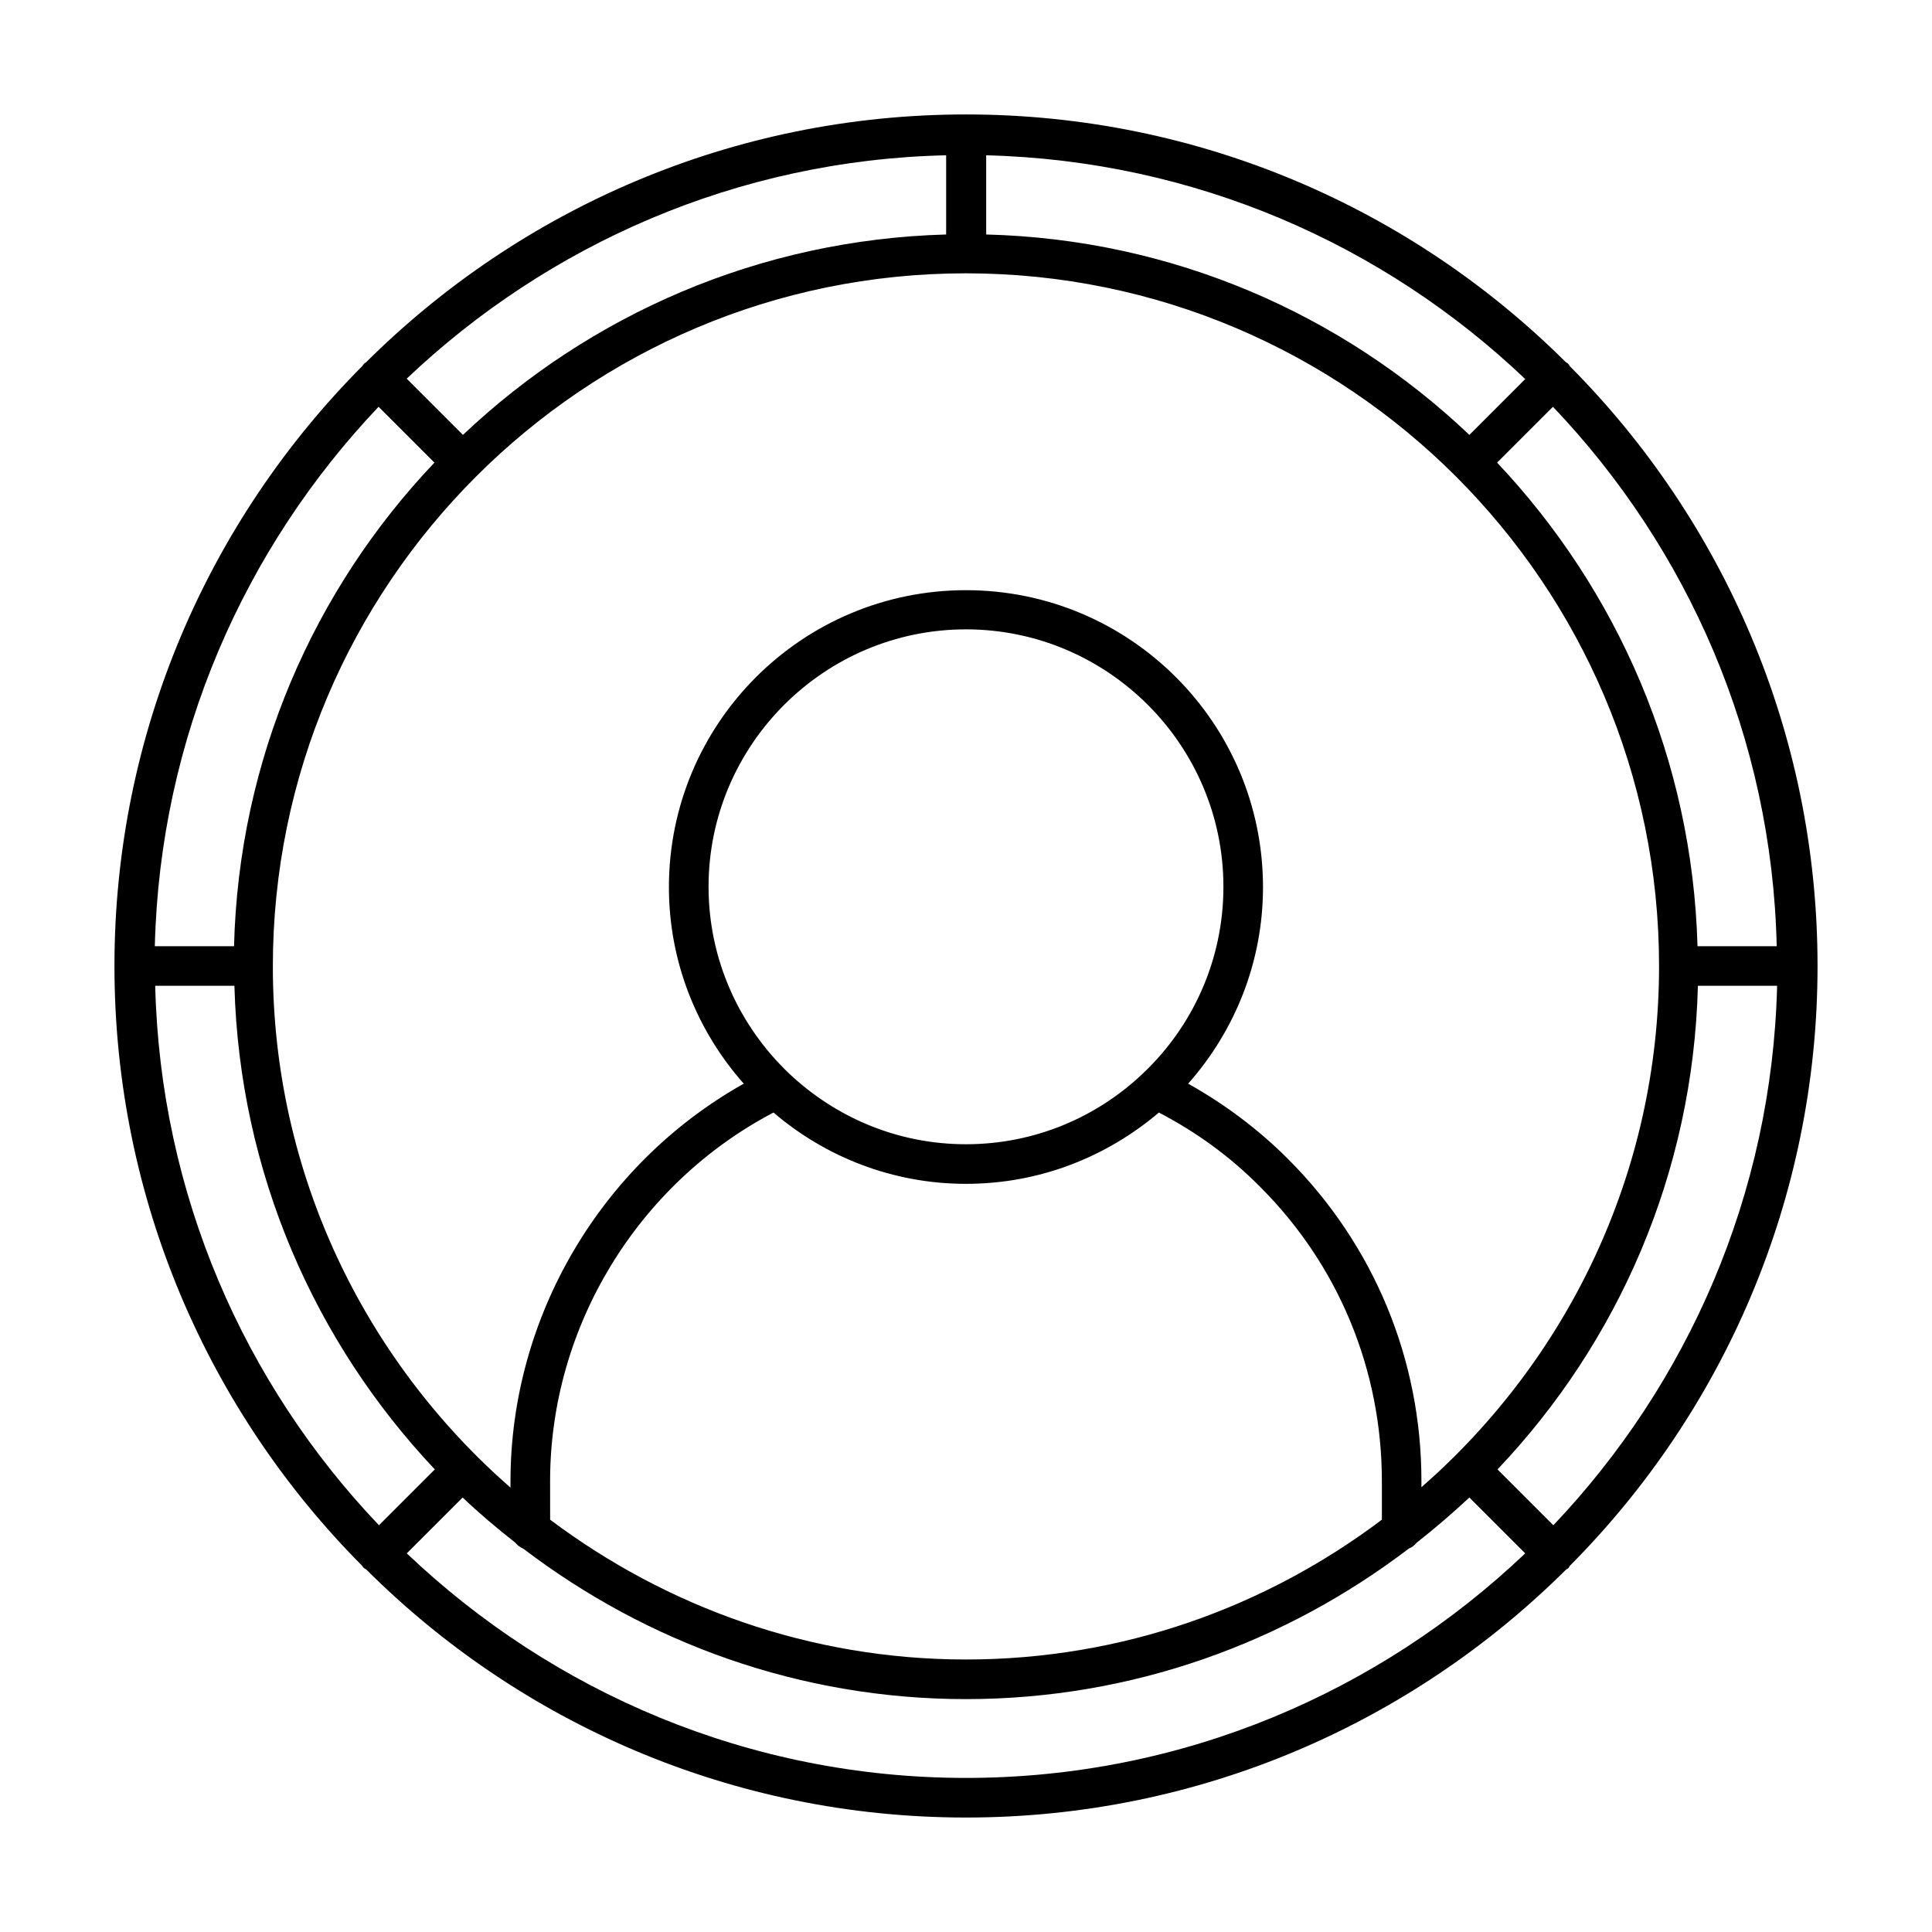 <?xml version="1.0" encoding="UTF-8"?>
<!-- Uploaded to: SVG Repo, www.svgrepo.com, Generator: SVG Repo Mixer Tools -->
<svg fill="#000000" width="800px" height="800px" version="1.1" viewBox="144 144 512 512" xmlns="http://www.w3.org/2000/svg">
 <path d="m240.46 559.54c0.211 0.211 0.418 0.211 0.629 0.418 40.727 40.621 96.984 65.707 158.91 65.707 61.926 0 118.18-25.086 159.02-65.707 0.211-0.105 0.418-0.211 0.629-0.418 0.211-0.211 0.211-0.418 0.418-0.629 40.516-40.727 65.602-96.984 65.602-158.91s-25.086-118.18-65.707-159.02c-0.105-0.211-0.211-0.418-0.418-0.629-0.211-0.211-0.418-0.211-0.629-0.418-40.727-40.52-96.984-65.605-158.91-65.605-61.93 0-118.19 25.086-159.02 65.707-0.211 0.105-0.422 0.211-0.527 0.418-0.207 0.105-0.312 0.422-0.418 0.527-40.621 40.828-65.707 97.086-65.707 159.02 0 61.926 25.086 118.18 65.707 159.02 0.105 0.102 0.211 0.418 0.418 0.523zm159.54 55.629c-57.414 0-109.58-22.777-148.2-59.512l14.801-14.801c4.41 4.199 9.133 8.188 13.961 11.965 0.523 0.629 1.258 1.258 2.098 1.574 32.645 24.875 73.262 39.887 117.34 39.887s84.703-15.008 117.34-39.887c0.84-0.316 1.469-0.84 2.098-1.574 4.828-3.777 9.445-7.766 13.961-11.965l14.801 14.801c-38.625 36.734-90.793 59.512-148.2 59.512zm0-157.44c19.523 0 37.262-7.137 51.117-18.895 9.867 5.144 18.895 11.652 26.871 19.734 20.781 20.781 32.223 48.492 32.223 77.984v10.18c-30.754 23.195-68.855 37.051-110.21 37.051-41.355 0-79.453-13.961-110.21-37.051l-0.008-10.285c0-40.828 23.195-78.719 59.199-97.613 13.75 11.758 31.594 18.895 51.012 18.895zm-68.227-78.719c0-37.574 30.648-68.223 68.223-68.223 37.574 0 68.223 30.648 68.223 68.223 0 19.418-8.188 37.051-21.309 49.438l-0.105 0.105c-12.176 11.547-28.652 18.684-46.812 18.684-18.156 0-34.531-7.137-46.812-18.684l-0.105-0.105c-13.008-12.387-21.301-29.918-21.301-49.438zm223.88 169.2-14.801-14.801c31.906-33.586 51.852-78.512 53.109-128.16h20.992c-1.363 55.316-23.723 105.48-59.301 142.96zm59.195-153.45h-20.992c-1.363-49.543-21.309-94.465-53.109-128.16l14.801-14.801c35.684 37.473 58.043 87.645 59.301 142.96zm-209.61-209.61c55.312 1.363 105.48 23.617 142.96 59.301l-14.801 14.801c-33.586-31.906-78.512-51.852-128.05-53.109v-20.992zm178.43 214.86c0 55.105-24.457 104.43-62.977 138.13v-1.684c0-32.223-12.594-62.555-35.371-85.332-7.977-7.977-16.898-14.59-26.449-19.941 12.281-13.855 19.836-32.117 19.836-52.059 0-43.453-35.266-78.719-78.719-78.719s-78.719 35.266-78.719 78.719c0 19.941 7.559 38.207 19.836 52.059-37.785 21.203-61.82 61.715-61.82 105.38v1.68c-38.52-33.691-62.977-83.023-62.977-138.13 0-101.29 82.395-183.68 183.68-183.68s183.68 82.289 183.68 183.58zm-188.93-214.86v20.992c-49.543 1.363-94.465 21.309-128.05 53.109l-14.906-14.902c37.473-35.582 87.645-57.941 142.96-59.199zm-150.41 66.648 14.801 14.801c-31.906 33.586-51.852 78.512-53.109 128.16h-20.992c1.359-55.312 23.719-105.48 59.301-142.96zm-38.207 153.45c1.363 49.543 21.309 94.465 53.109 128.16l-14.801 14.801c-35.688-37.473-57.938-87.641-59.301-142.96z"/>
</svg>